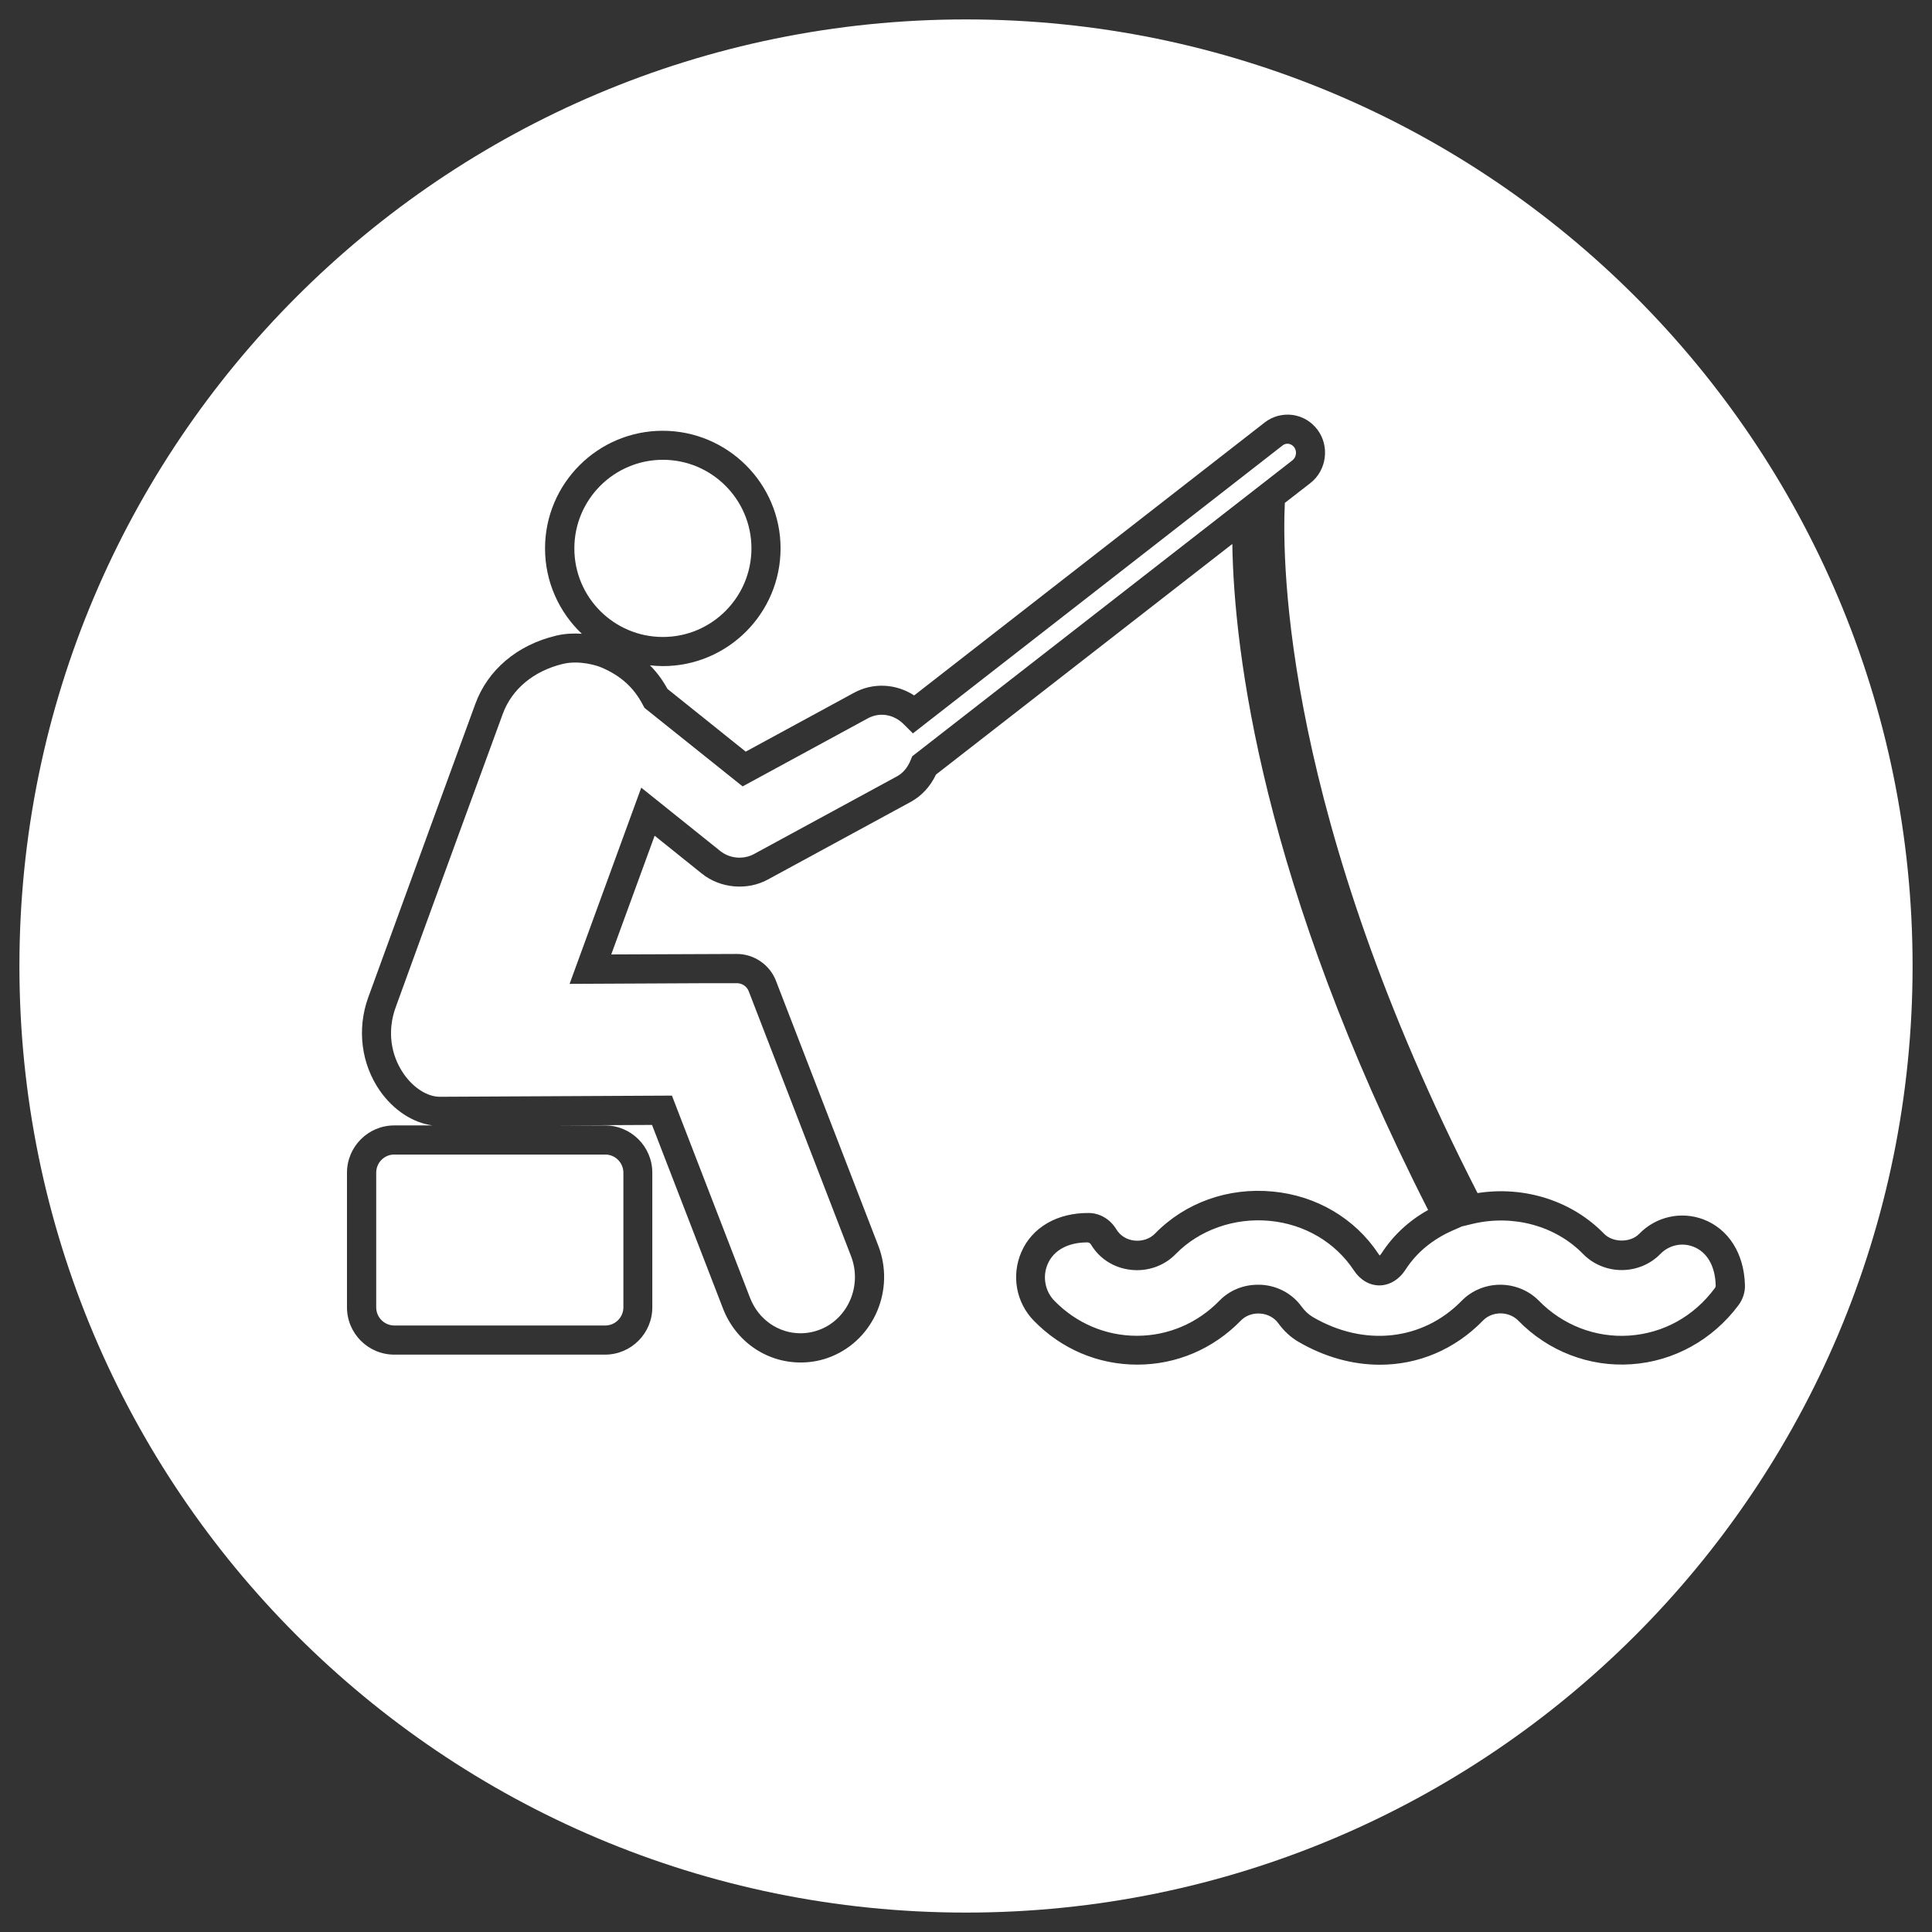 <?xml version="1.0" encoding="utf-8"?>
<!-- Generator: Adobe Illustrator 25.4.1, SVG Export Plug-In . SVG Version: 6.00 Build 0)  -->
<svg version="1.1" id="Capa_1" xmlns="http://www.w3.org/2000/svg" xmlns:xlink="http://www.w3.org/1999/xlink" x="0px" y="0px"
	 viewBox="0 0 199 199" style="enable-background:new 0 0 199 199;" xml:space="preserve">
<rect x="0" y="0" width="199" height="199" fill="#333333" stroke="none"/>
<style type="text/css">
	.st0{fill:#FFFFFF;}
</style>
<g>
	<path class="st0" d="M68.28,65.61c5.03,0,9.12-4.09,9.12-9.13c0-5.03-4.09-9.12-9.12-9.12c-5.03,0-9.12,4.09-9.12,9.12
		C59.15,61.52,63.24,65.61,68.28,65.61z"/>
	<path class="st0" d="M133.3,46.06c-0.14-0.19-0.35-0.31-0.57-0.35c-0.16-0.02-0.39-0.01-0.62,0.17L94.03,75.54l-0.94-0.94
		c-1.03-1.03-2.48-1.27-3.7-0.61l-12.9,7.01l-10.11-8.09l-0.15-0.28c-0.94-1.8-2.25-3-4.26-3.87c-0.55-0.24-2.33-0.77-3.98-0.38
		c-3.01,0.72-5.28,2.6-6.21,5.17c0,0-8.37,22.85-11.03,30.22c-0.86,2.37-0.54,4.88,0.86,6.88c1.01,1.43,2.42,2.32,3.7,2.32
		l23.9-0.12l8.05,20.84c0.86,2.21,2.9,3.64,5.2,3.64c0.7,0,1.39-0.14,2.05-0.4c2.89-1.17,4.3-4.56,3.15-7.54L77.12,102.1
		c-0.19-0.5-0.68-0.83-1.22-0.83h-2.94l-14.29,0.07l7.38-20.21l8.13,6.52c0.99,0.79,2.38,0.91,3.48,0.32l14.74-8.01
		c0.62-0.34,1.09-0.9,1.41-1.69l0.15-0.37l39.18-30.5C133.53,47.08,133.61,46.47,133.3,46.06z"/>
	<path class="st0" d="M38.75,120.79v13.87c0,1.03,0.84,1.87,1.87,1.87h21.72c1.03,0,1.87-0.84,1.87-1.87v-13.87
		c0-1.03-0.84-1.87-1.87-1.87H40.61C39.58,118.92,38.75,119.76,38.75,120.79z"/>
	<path class="st0" d="M174.41,128.41c-1.18-0.46-2.51-0.16-3.4,0.76c-1.02,1.05-2.47,1.65-3.97,1.65c-1.5,0-2.95-0.6-3.97-1.65
		c-2.83-2.9-7.18-4.1-11.35-3.12l-1.13,0.27l-0.91,0.4c-2.11,0.92-3.77,2.29-4.91,4.06c-0.66,1.02-1.64,1.61-2.68,1.62
		c0,0-0.01,0-0.01,0c-1.02,0-1.98-0.56-2.63-1.55c-1.92-2.9-5.08-4.76-8.68-5.1c-3.64-0.34-7.26,0.94-9.69,3.44
		c-1.18,1.21-2.91,1.81-4.64,1.6c-1.71-0.2-3.19-1.14-4.06-2.59c-0.11-0.19-0.27-0.23-0.39-0.23c-1.98,0-3.47,0.81-4.08,2.24
		c-0.55,1.27-0.27,2.78,0.68,3.76c2.27,2.33,5.3,3.62,8.51,3.62c3.22,0,6.24-1.29,8.51-3.62c1.03-1.06,2.45-1.64,3.96-1.64
		c0.14,0,0.28,0,0.42,0.01c1.64,0.12,3.12,0.93,4.06,2.22c0.34,0.47,0.74,0.84,1.16,1.09c5.31,3.11,11.34,2.45,15.36-1.68
		c1.02-1.04,2.46-1.64,3.96-1.64c0,0,0,0,0,0c1.5,0,2.95,0.6,3.98,1.65c2.45,2.51,5.83,3.82,9.29,3.59c3.53-0.24,6.67-1.97,8.84-4.9
		c0.05-0.07,0.08-0.16,0.08-0.23C176.68,130.41,175.83,128.95,174.41,128.41z"/>
	<path class="st0" d="M99.5,2C45.65,2,2,45.65,2,99.5S45.65,197,99.5,197S197,153.35,197,99.5S153.35,2,99.5,2z M179.08,134.42
		c-2.67,3.59-6.69,5.81-11.05,6.1c-4.33,0.3-8.58-1.35-11.64-4.49c-0.46-0.47-1.13-0.75-1.83-0.75c0,0,0,0,0,0
		c-0.7,0-1.36,0.27-1.81,0.74c-2.93,3.01-6.69,4.55-10.62,4.55c-2.8,0-5.68-0.78-8.4-2.37c-0.79-0.46-1.48-1.1-2.07-1.91
		c-0.42-0.58-1.1-0.94-1.85-0.99c-0.77-0.06-1.51,0.21-2.01,0.73c-2.84,2.92-6.63,4.53-10.66,4.53c0,0,0,0,0,0
		c-4.04,0-7.82-1.61-10.66-4.53c-1.82-1.87-2.32-4.63-1.29-7.04c1.11-2.58,3.72-4.08,6.98-4.05c1.14,0.02,2.19,0.65,2.82,1.69
		c0.39,0.64,1.05,1.06,1.84,1.15c0.81,0.09,1.61-0.17,2.14-0.72c3.1-3.18,7.52-4.77,12.12-4.33c4.5,0.42,8.48,2.77,10.9,6.43
		c0.05,0.08,0.1,0.13,0.13,0.16c0.04-0.04,0.1-0.11,0.17-0.21c1.2-1.86,2.81-3.36,4.81-4.48c-17.15-33.72-19.99-57.54-20.17-68.6
		L96.41,79.78c-0.59,1.24-1.48,2.2-2.59,2.81l-14.74,8.01c-2.12,1.15-4.88,0.91-6.78-0.61l-4.87-3.91l-4.47,12.23l12.94-0.05
		c1.77,0,3.38,1.11,4.02,2.75l10.55,27.31c1.73,4.5-0.43,9.61-4.82,11.4c-1.02,0.42-2.09,0.62-3.18,0.62c-3.55,0-6.69-2.18-8-5.56
		l-7.31-18.91l-10.21,0.05h5.37c2.68,0,4.87,2.18,4.87,4.87v13.87c0,2.68-2.18,4.87-4.87,4.87H40.61c-2.68,0-4.87-2.18-4.87-4.87
		v-13.87c0-2.68,2.18-4.87,4.87-4.87h3.95c-2.04-0.27-4-1.55-5.41-3.54c-1.94-2.77-2.4-6.37-1.23-9.62
		c2.67-7.37,11.03-30.23,11.03-30.23c1.28-3.53,4.32-6.1,8.34-7.06c0.89-0.21,1.8-0.25,2.64-0.19c-2.33-2.21-3.79-5.33-3.79-8.79
		c0-6.69,5.44-12.12,12.12-12.12S80.4,49.8,80.4,56.48c0,6.69-5.44,12.13-12.12,12.13c-0.45,0-0.89-0.03-1.33-0.08
		c0.7,0.71,1.3,1.51,1.8,2.43l8.06,6.46l11.15-6.06c1.98-1.08,4.34-0.94,6.2,0.27l36.1-28.11c0.82-0.64,1.84-0.91,2.87-0.78
		c1.04,0.14,1.95,0.69,2.58,1.53c1.27,1.71,0.94,4.17-0.73,5.48l-2.64,2.05c-0.3,6.31-0.05,32.21,19.85,71.09
		c4.82-0.76,9.73,0.79,13.02,4.18c0.92,0.94,2.73,0.95,3.64,0.01c1.73-1.78,4.33-2.35,6.63-1.47c2.56,0.99,4.15,3.49,4.25,6.7
		C179.77,133.06,179.53,133.81,179.08,134.42L179.08,134.42z"/>
</g>
</svg>
